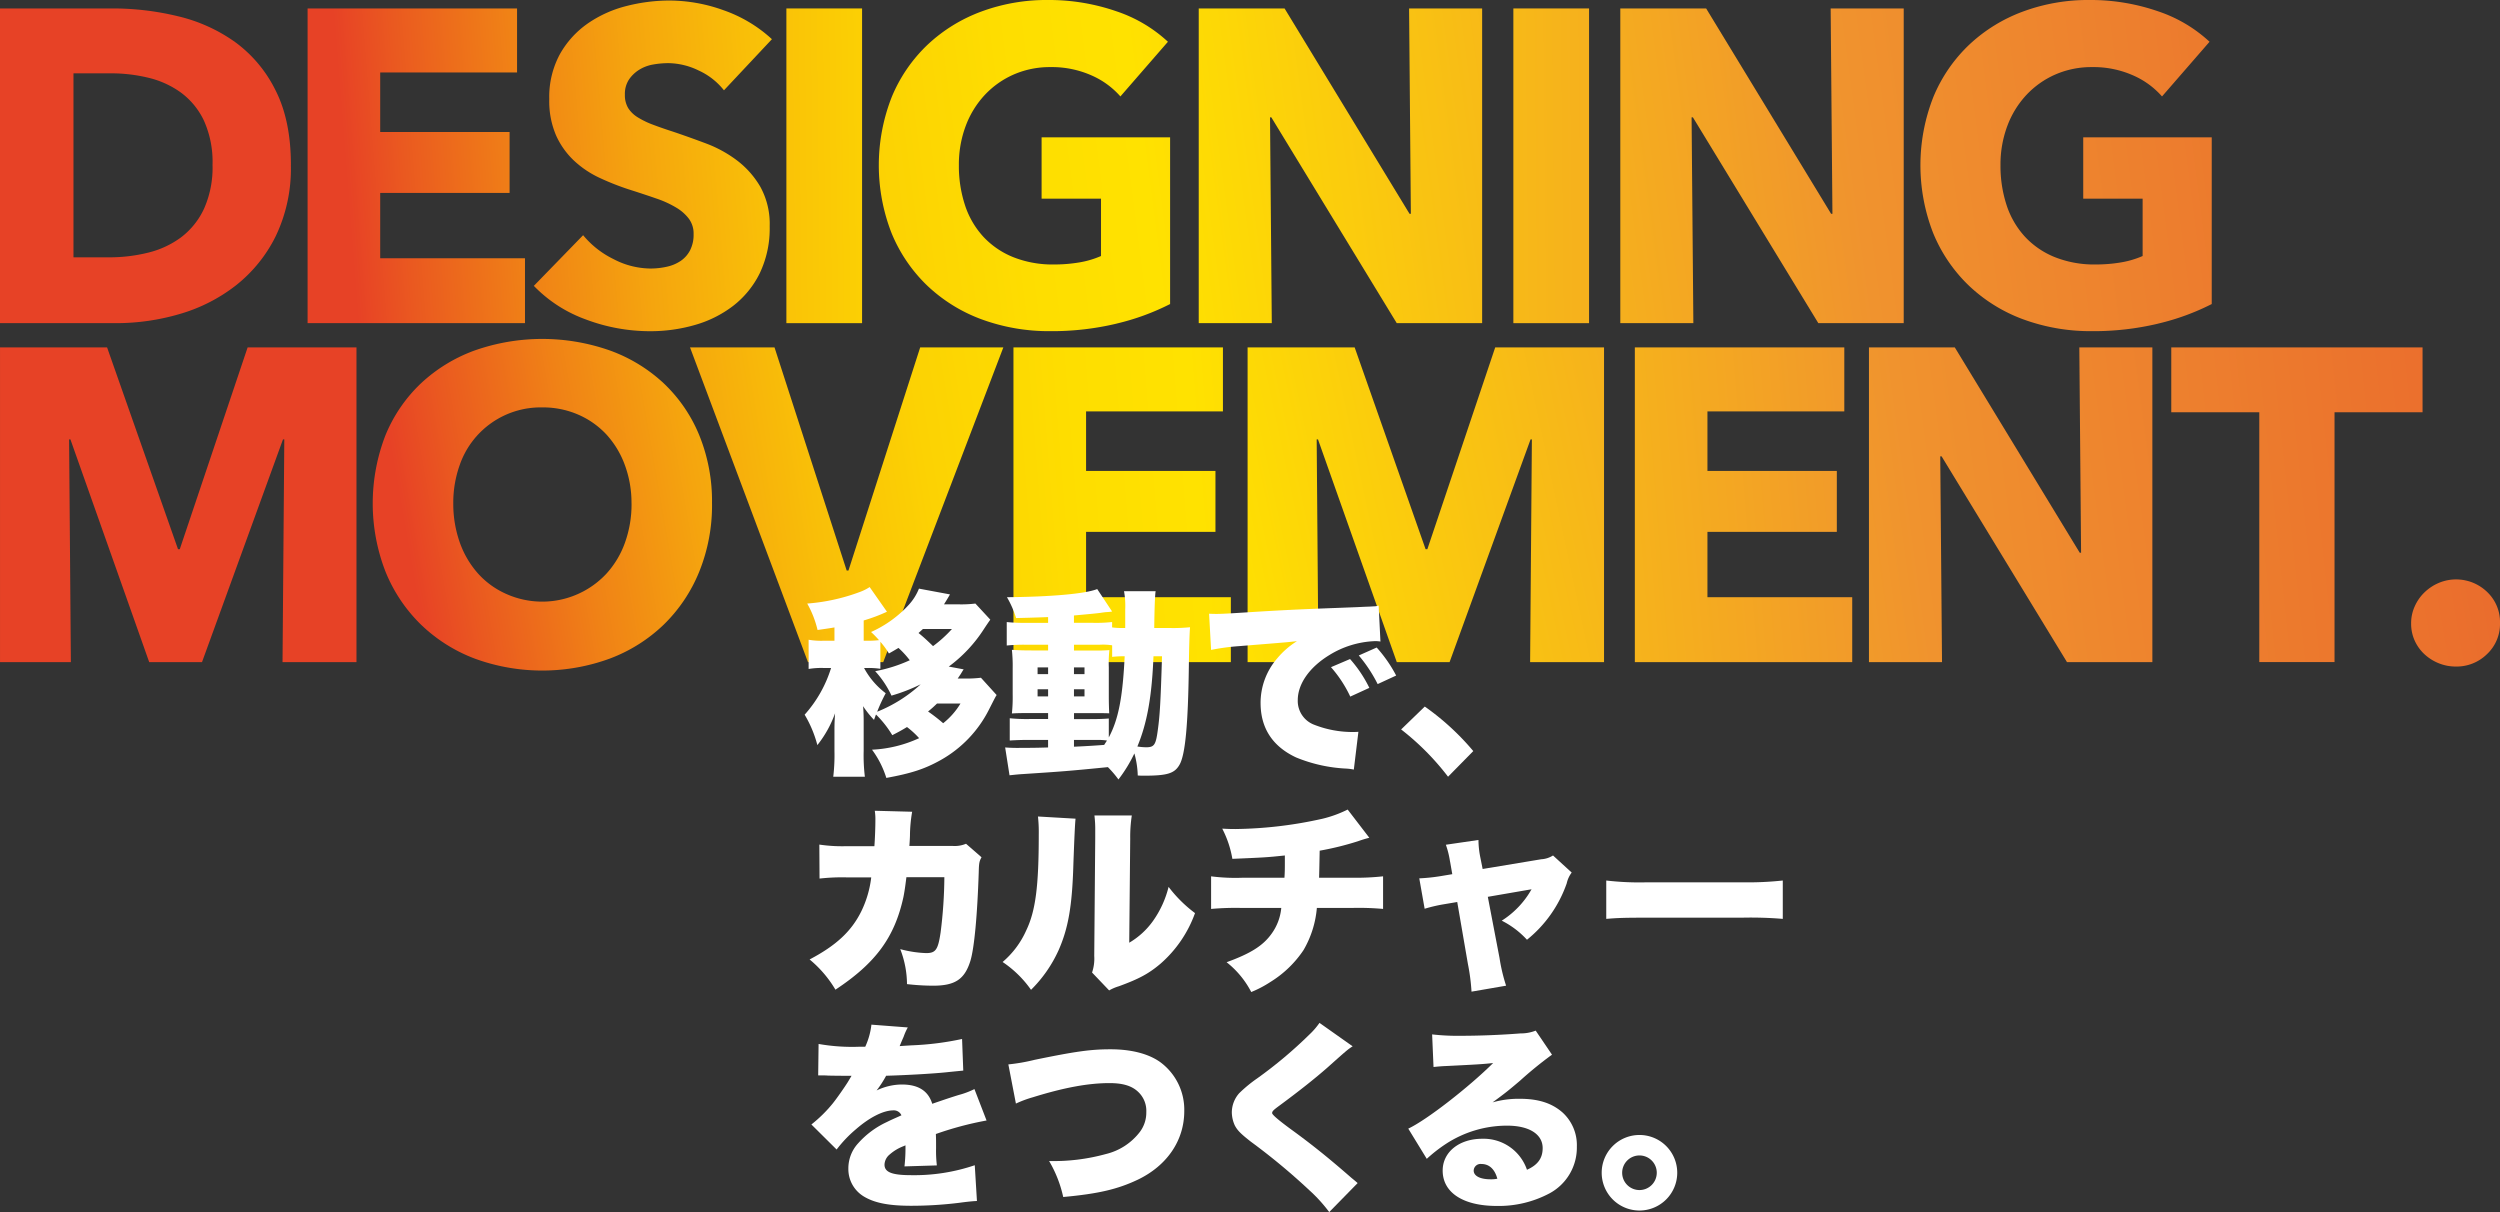 <svg xmlns="http://www.w3.org/2000/svg" xmlns:xlink="http://www.w3.org/1999/xlink" width="486.386" height="235.82" viewBox="0 0 486.386 235.82">
  <rect x="0" y="0" width="486.386" height="235.82" fill="#333333" stroke="none"/>
  <defs>
    <linearGradient id="linear-gradient" x1="-0.328" y1="0.586" x2="9.578" y2="-0.94" gradientUnits="objectBoundingBox">
      <stop offset="0.15" stop-color="#e74226"/>
      <stop offset="0.17" stop-color="#ea5920"/>
      <stop offset="0.21" stop-color="#f08216"/>
      <stop offset="0.25" stop-color="#f5a50e"/>
      <stop offset="0.29" stop-color="#f9bf08"/>
      <stop offset="0.33" stop-color="#fcd203"/>
      <stop offset="0.38" stop-color="#fede00"/>
      <stop offset="0.42" stop-color="#ffe200"/>
      <stop offset="0.66" stop-color="#f0932e"/>
      <stop offset="0.89" stop-color="#e9652d"/>
      <stop offset="1" stop-color="#e4352b"/>
    </linearGradient>
    <linearGradient id="linear-gradient-2" x1="-1.81" y1="0.766" x2="11.445" y2="-0.76" xlink:href="#linear-gradient"/>
    <linearGradient id="linear-gradient-3" x1="-2.576" y1="0.872" x2="9.529" y2="-0.58" xlink:href="#linear-gradient"/>
    <linearGradient id="linear-gradient-4" x1="-11.379" y1="0.976" x2="26.693" y2="-0.55" xlink:href="#linear-gradient"/>
    <linearGradient id="linear-gradient-5" x1="-3.253" y1="1.065" x2="6.64" y2="-0.386" xlink:href="#linear-gradient"/>
    <linearGradient id="linear-gradient-6" x1="-4.445" y1="1.242" x2="5.724" y2="-0.284" xlink:href="#linear-gradient"/>
    <linearGradient id="linear-gradient-7" x1="-20.724" y1="1.351" x2="17.348" y2="-0.175" xlink:href="#linear-gradient"/>
    <linearGradient id="linear-gradient-8" x1="-5.892" y1="1.459" x2="4.276" y2="-0.067" xlink:href="#linear-gradient"/>
    <linearGradient id="linear-gradient-9" x1="-6.732" y1="1.575" x2="3.161" y2="0.124" xlink:href="#linear-gradient"/>
    <linearGradient id="linear-gradient-10" x1="-0.105" y1="0.614" x2="7.979" y2="-0.912" xlink:href="#linear-gradient"/>
    <linearGradient id="linear-gradient-11" x1="-1.18" y1="0.786" x2="7.314" y2="-0.662" xlink:href="#linear-gradient"/>
    <linearGradient id="linear-gradient-12" x1="-2.269" y1="0.928" x2="6.928" y2="-0.598" xlink:href="#linear-gradient"/>
    <linearGradient id="linear-gradient-13" x1="-4.716" y1="1.101" x2="8.539" y2="-0.426" xlink:href="#linear-gradient"/>
    <linearGradient id="linear-gradient-14" x1="-3.51" y1="1.257" x2="4.574" y2="-0.269" xlink:href="#linear-gradient"/>
    <linearGradient id="linear-gradient-15" x1="-7.497" y1="1.421" x2="5.758" y2="-0.105" xlink:href="#linear-gradient"/>
    <linearGradient id="linear-gradient-16" x1="-6.552" y1="1.558" x2="3.616" y2="0.032" xlink:href="#linear-gradient"/>
    <linearGradient id="linear-gradient-17" x1="-8.566" y1="1.683" x2="2.901" y2="0.157" xlink:href="#linear-gradient"/>
    <linearGradient id="linear-gradient-18" x1="-26.642" y1="5.115" x2="5.782" y2="-0.397" xlink:href="#linear-gradient"/>
  </defs>
  <g id="tagline_we" transform="translate(-61.11 -124.9)">
    <g id="グループ_605" data-name="グループ 605" transform="translate(61.11 124.9)">
      <path id="パス_194" data-name="パス 194" d="M117.7,161.415a30.392,30.392,0,0,1-2.954,13.879,27.915,27.915,0,0,1-7.792,9.6,32.367,32.367,0,0,1-10.917,5.535A43.809,43.809,0,0,1,83.712,192.2H61.11V130.97H83.027A53.813,53.813,0,0,1,95.7,132.482a31.668,31.668,0,0,1,11.13,5.016,25.615,25.615,0,0,1,7.878,9.383q2.995,5.88,3,14.528Zm-15.24,0a19.585,19.585,0,0,0-1.669-8.606,14.486,14.486,0,0,0-4.453-5.449,17.78,17.78,0,0,0-6.336-2.9,30.876,30.876,0,0,0-7.321-.866H75.406v35.8H82.34a31.17,31.17,0,0,0,7.578-.909,17.831,17.831,0,0,0,6.42-2.984,14.766,14.766,0,0,0,4.453-5.535,19.63,19.63,0,0,0,1.669-8.563Z" transform="translate(-61.11 -129.328)" fill="url(#linear-gradient)"/>
      <path id="パス_195" data-name="パス 195" d="M282.3,192.2V130.97h40.753v12.453H296.428v11.588H321.6v11.847H296.428v12.713h28.167V192.2H282.3Z" transform="translate(-222.457 -129.328)" fill="url(#linear-gradient-2)"/>
      <path id="パス_196" data-name="パス 196" d="M481.971,142.7a13.246,13.246,0,0,0-4.921-3.847,13.763,13.763,0,0,0-5.865-1.426,17.264,17.264,0,0,0-2.954.26,7.589,7.589,0,0,0-2.7,1,6.7,6.7,0,0,0-2.01,1.9,5.093,5.093,0,0,0-.814,2.984,4.854,4.854,0,0,0,.641,2.595,5.7,5.7,0,0,0,1.883,1.815,16.444,16.444,0,0,0,2.954,1.426q1.713.649,3.853,1.339,3.084,1.039,6.423,2.292a23.93,23.93,0,0,1,6.079,3.33,17.459,17.459,0,0,1,4.537,5.146,14.947,14.947,0,0,1,1.8,7.654,20.182,20.182,0,0,1-1.926,9.123,18.137,18.137,0,0,1-5.178,6.355,22.169,22.169,0,0,1-7.448,3.72,31.065,31.065,0,0,1-8.647,1.212,35.427,35.427,0,0,1-12.586-2.292,26.634,26.634,0,0,1-10.1-6.528l9.588-9.859a17.715,17.715,0,0,0,5.866,4.626,15.756,15.756,0,0,0,7.234,1.859,14.464,14.464,0,0,0,3.168-.346,7.838,7.838,0,0,0,2.7-1.125,5.6,5.6,0,0,0,1.84-2.075,6.582,6.582,0,0,0,.685-3.114,4.86,4.86,0,0,0-.855-2.941,8.416,8.416,0,0,0-2.44-2.2,19.654,19.654,0,0,0-3.939-1.815q-2.358-.82-5.351-1.772a50.353,50.353,0,0,1-5.692-2.248,18.989,18.989,0,0,1-4.965-3.33,15.392,15.392,0,0,1-3.512-4.929,16.856,16.856,0,0,1-1.326-7.048,17.478,17.478,0,0,1,2.053-8.733,18.006,18.006,0,0,1,5.392-5.968,23.119,23.119,0,0,1,7.535-3.417,33.871,33.871,0,0,1,8.476-1.079,31.251,31.251,0,0,1,10.489,1.9,27,27,0,0,1,9.375,5.622l-9.331,9.945Z" transform="translate(-341.132 -125.141)" fill="url(#linear-gradient-3)"/>
      <path id="パス_197" data-name="パス 197" d="M626.61,192.2V130.97h14.726V192.2Z" transform="translate(-473.615 -129.328)" fill="url(#linear-gradient-4)"/>
      <path id="パス_198" data-name="パス 198" d="M739.352,187.859a54.073,54.073,0,0,1-12.97,1.469,38,38,0,0,1-13.4-2.335,30.83,30.83,0,0,1-10.53-6.572,29.914,29.914,0,0,1-6.891-10.162,36.332,36.332,0,0,1,.041-26.508,29.643,29.643,0,0,1,6.977-10.162,30.866,30.866,0,0,1,10.446-6.442,36.51,36.51,0,0,1,12.93-2.248,40.125,40.125,0,0,1,13.357,2.2,27.533,27.533,0,0,1,10.016,5.925l-9.247,10.638a16.021,16.021,0,0,0-5.652-4.107,19,19,0,0,0-7.962-1.6,17.527,17.527,0,0,0-7.107,1.426,17.127,17.127,0,0,0-5.652,3.977,18.105,18.105,0,0,0-3.725,6.052,21.373,21.373,0,0,0-1.328,7.654,24.384,24.384,0,0,0,1.2,7.784,16.785,16.785,0,0,0,3.552,6.1,16.151,16.151,0,0,0,5.822,3.98,20.638,20.638,0,0,0,7.919,1.426,29.365,29.365,0,0,0,4.881-.39,17.933,17.933,0,0,0,4.28-1.255V163.556H724.75V151.622h25v32.431a46.307,46.307,0,0,1-10.4,3.8Z" transform="translate(-522.102 -124.9)" fill="url(#linear-gradient-5)"/>
      <path id="パス_199" data-name="パス 199" d="M961.656,192.2l-24.4-40.041H937l.344,40.041H923.13V130.97h16.7l24.314,39.955h.257l-.344-39.955h14.212V192.2Z" transform="translate(-689.912 -129.328)" fill="url(#linear-gradient-6)"/>
      <path id="パス_200" data-name="パス 200" d="M1149.39,192.2V130.97h14.726V192.2Z" transform="translate(-854.958 -129.328)" fill="url(#linear-gradient-7)"/>
      <path id="パス_201" data-name="パス 201" d="M1264.816,192.2l-24.4-40.041h-.257l.344,40.041H1226.29V130.97h16.7l24.314,39.955h.257l-.344-39.955h14.212V192.2Z" transform="translate(-911.053 -129.328)" fill="url(#linear-gradient-8)"/>
      <path id="パス_202" data-name="パス 202" d="M1488.4,187.859a54.074,54.074,0,0,1-12.97,1.469,38,38,0,0,1-13.4-2.335,30.831,30.831,0,0,1-10.53-6.572,29.913,29.913,0,0,1-6.891-10.162,36.332,36.332,0,0,1,.041-26.508,29.643,29.643,0,0,1,6.977-10.162,30.865,30.865,0,0,1,10.446-6.442,36.509,36.509,0,0,1,12.929-2.248,40.124,40.124,0,0,1,13.357,2.2,27.533,27.533,0,0,1,10.016,5.925l-9.247,10.638a16.022,16.022,0,0,0-5.652-4.107,19.005,19.005,0,0,0-7.962-1.6,17.527,17.527,0,0,0-7.107,1.426,17.127,17.127,0,0,0-5.652,3.977,18.106,18.106,0,0,0-3.725,6.052,21.373,21.373,0,0,0-1.328,7.654,24.382,24.382,0,0,0,1.2,7.784,16.786,16.786,0,0,0,3.552,6.1,16.152,16.152,0,0,0,5.822,3.98,20.638,20.638,0,0,0,7.919,1.426,29.364,29.364,0,0,0,4.881-.39,17.931,17.931,0,0,0,4.28-1.255V163.556H1473.8V151.622h25v32.431a46.305,46.305,0,0,1-10.4,3.8Z" transform="translate(-1068.498 -124.9)" fill="url(#linear-gradient-9)"/>
      <path id="パス_203" data-name="パス 203" d="M116.085,435.941l.344-43.328h-.257l-15.754,43.328H90.144L74.818,392.612h-.257l.344,43.328H61.12V374.71h20.83l13.8,39.262h.344l13.2-39.262H130.47v61.23H116.087Z" transform="translate(-61.117 -307.124)" fill="url(#linear-gradient-10)"/>
      <path id="パス_204" data-name="パス 204" d="M395.168,400.638a34.442,34.442,0,0,1-2.484,13.276,30.24,30.24,0,0,1-6.894,10.292A30.627,30.627,0,0,1,375.3,430.82a38.267,38.267,0,0,1-26.324,0,30.685,30.685,0,0,1-10.446-6.615,30.194,30.194,0,0,1-6.891-10.292,36.723,36.723,0,0,1,0-26.552,29.117,29.117,0,0,1,6.891-10.075,30.64,30.64,0,0,1,10.446-6.4,39.652,39.652,0,0,1,26.324,0,30.578,30.578,0,0,1,10.486,6.4,29.1,29.1,0,0,1,6.894,10.075,34.038,34.038,0,0,1,2.484,13.276Zm-15.667,0a21.175,21.175,0,0,0-1.285-7.437,17.859,17.859,0,0,0-3.552-5.925,16.387,16.387,0,0,0-5.479-3.89,17.176,17.176,0,0,0-7.064-1.426A16.664,16.664,0,0,0,346.069,393.2a21.86,21.86,0,0,0-1.242,7.437,22.515,22.515,0,0,0,1.285,7.654,18.2,18.2,0,0,0,3.552,6.012,16.2,16.2,0,0,0,5.438,3.934,17.078,17.078,0,0,0,19.523-3.934,17.839,17.839,0,0,0,3.6-6.012,22.1,22.1,0,0,0,1.285-7.654Z" transform="translate(-256.64 -302.697)" fill="url(#linear-gradient-11)"/>
      <path id="パス_205" data-name="パス 205" d="M594.9,435.941H580.255L557.31,374.71h16.439l14.041,43.415h.344l13.955-43.415H618.27L594.9,435.941Z" transform="translate(-423.064 -307.124)" fill="url(#linear-gradient-12)"/>
      <path id="パス_206" data-name="パス 206" d="M789.9,435.941V374.71h40.753v12.453H804.028v11.588H829.2V410.6H804.028v12.713h28.167v12.626H789.9Z" transform="translate(-592.727 -307.124)" fill="url(#linear-gradient-13)"/>
      <path id="パス_207" data-name="パス 207" d="M1013.235,435.941l.344-43.328h-.257l-15.754,43.328H987.295l-15.327-43.328h-.257l.344,43.328H958.27V374.71H979.1l13.8,39.262h.344l13.2-39.262h21.173v61.23h-14.382Z" transform="translate(-715.545 -307.124)" fill="url(#linear-gradient-14)"/>
      <path id="パス_208" data-name="パス 208" d="M1236.733,435.941V374.71h40.753v12.453h-26.627v11.588h25.172V410.6h-25.172v12.713h28.167v12.626H1236.73Z" transform="translate(-918.668 -307.124)" fill="url(#linear-gradient-15)"/>
      <path id="パス_209" data-name="パス 209" d="M1443.626,435.941l-24.4-40.041h-.257l.344,40.041H1405.1V374.71h16.7l24.314,39.955h.257l-.344-39.955h14.212v61.23Z" transform="translate(-1041.486 -307.124)" fill="url(#linear-gradient-16)"/>
      <path id="パス_210" data-name="パス 210" d="M1654.262,387.336v48.6h-14.639v-48.6H1622.5V374.71h48.888v12.626h-17.123Z" transform="translate(-1200.069 -307.124)" fill="url(#linear-gradient-17)"/>
      <path id="パス_211" data-name="パス 211" d="M1812.271,550.039a8.036,8.036,0,0,1-2.524,6.052,8.428,8.428,0,0,1-6.036,2.421,8.826,8.826,0,0,1-3.382-.649,9.026,9.026,0,0,1-2.781-1.772,8.172,8.172,0,0,1-1.883-2.638,7.971,7.971,0,0,1-.685-3.33,7.87,7.87,0,0,1,.685-3.287,8.62,8.62,0,0,1,1.883-2.724,9.211,9.211,0,0,1,2.781-1.859,8.689,8.689,0,0,1,9.418,1.729,8.046,8.046,0,0,1,2.524,6.055Z" transform="translate(-1325.884 -428.833)" fill="url(#linear-gradient-18)"/>
    </g>
    <g id="グループ_606" data-name="グループ 606" transform="translate(217.657 239.12)">
      <path id="パス_212" data-name="パス 212" d="M670.675,563.091q-.192.271-.579.928c-.192.271-.308.465-.579.852h1.236a23.348,23.348,0,0,0,3.287-.154l3.054,3.366c-.233.349-.387.657-1.469,2.784a23.224,23.224,0,0,1-9.475,9.9c-3.055,1.7-5.646,2.551-10.519,3.441a18.357,18.357,0,0,0-2.784-5.492,24.556,24.556,0,0,0,9.166-2.243,16.7,16.7,0,0,0-2.359-2.164c-1.161.7-1.585.928-2.862,1.585a20.274,20.274,0,0,0-3.171-4.023c-.154.387-.192.541-.387,1.044a18.573,18.573,0,0,1-2.126-2.668c.078.774.116,1.894.116,2.9v5.8a34.585,34.585,0,0,0,.233,5.027h-6.15a35.989,35.989,0,0,0,.233-5.027v-4.061c0-1.2.038-2.01.116-3.249a21.569,21.569,0,0,1-3.441,6.187,22.655,22.655,0,0,0-2.476-5.917,24.4,24.4,0,0,0,5.143-9.088h-1.469a15.077,15.077,0,0,0-2.9.192v-5.684a14.609,14.609,0,0,0,2.9.192h2.127v-2.592c-1.082.192-1.7.271-3.287.5a19.657,19.657,0,0,0-2.01-5.143,37.124,37.124,0,0,0,10.21-2.243,9.075,9.075,0,0,0,1.934-.966l3.366,4.8a32.507,32.507,0,0,1-4.524,1.7v3.945h.579a18.244,18.244,0,0,0,2.4-.116,19.1,19.1,0,0,0-1.548-1.585,22.255,22.255,0,0,0,7.386-5.338,10.3,10.3,0,0,0,1.934-3.1l6.033,1.123q-.192.349-.541.928-.308.5-.62,1.006h2.822a23.007,23.007,0,0,0,3.287-.154l2.9,3.133q-.579.812-1.236,1.818a27.52,27.52,0,0,1-6.845,7.31l2.9.541ZM651.3,562.82a15.033,15.033,0,0,0,4.215,4.911,31.251,31.251,0,0,0-1.664,3.6,27.732,27.732,0,0,0,8.468-5.338,34.307,34.307,0,0,1-5.684,2.205,18.527,18.527,0,0,0-3.171-4.756,28.844,28.844,0,0,0,6.729-2.127,17.243,17.243,0,0,0-2.2-2.4c-.774.463-.966.579-1.856,1.082a16.375,16.375,0,0,0-1.664-2.281v5.26a15.836,15.836,0,0,0-2.668-.154h-.5Zm11.447-7.581c-.425.387-.541.5-.849.774,1.044.85,1.7,1.469,2.822,2.551a24.421,24.421,0,0,0,3.674-3.325Zm2.746,14.5c-.657.62-.928.89-1.74,1.547a32.3,32.3,0,0,1,2.938,2.281,14.352,14.352,0,0,0,3.366-3.828Z" transform="translate(-639.74 -547.08)" fill="#fff"/>
      <path id="パス_213" data-name="パス 213" d="M816.126,556.081a32.577,32.577,0,0,0,3.79-.154q-.154,1.7-.233,7.656c-.154,11.447-.7,17.172-1.818,19.1-.966,1.7-2.4,2.127-6.923,2.127-.271,0-.7,0-1.2-.038a17.625,17.625,0,0,0-.657-4.294,27.912,27.912,0,0,1-3.1,5.067,20.259,20.259,0,0,0-2.051-2.4c-7.813.774-8.934.85-16.59,1.353-.7.038-1.431.116-2.551.233l-.849-5.414a31.5,31.5,0,0,0,3.209.078c1.585,0,2.668,0,5.143-.078v-1.469H788.59c-1.353,0-2.513.038-3.753.116v-4.331a32.193,32.193,0,0,0,3.79.154H792.3v-1.161h-3.1c-1.894,0-2.746,0-3.945.078a29.6,29.6,0,0,0,.154-3.674v-5.105a29.375,29.375,0,0,0-.154-3.6c1.161.078,2.164.116,3.945.116h3.1V559.33h-4.294a33.6,33.6,0,0,0-3.753.154V554.92a33.137,33.137,0,0,0,3.753.154H792.3v-1.12c-2.9.116-4.989.154-6.225.192a19.368,19.368,0,0,0-1.78-4.061c8.547-.078,15.237-.657,17.559-1.585l2.9,4.369c-.192.038-.271.038-.541.078l-.579.038q-.465.038-1.2.154c-1.277.154-1.74.192-5.105.5v1.431h3.712a28.328,28.328,0,0,0,3.712-.154v1.044a13.4,13.4,0,0,0,2.051.116h.5v-3.636a15.875,15.875,0,0,0-.233-3.52h6.15q-.192,1.082-.271,7.153h3.171Zm-25.872,7.656v1.315H792.3v-1.315Zm0,4.253v1.393H792.3V567.99Zm13.844,9.4c1.894-3.558,2.708-7.773,3.1-15.816a22.525,22.525,0,0,0-2.435.116v-2.243a11.2,11.2,0,0,0-2.438-.116h-4.989v1.123h3.79a28.983,28.983,0,0,0,3.1-.078,23.2,23.2,0,0,0-.116,3.366v5.568c0,1.431.038,2.438.078,3.366-.966-.038-1.393-.038-3.366-.038h-3.482V573.8h3.017c1.972,0,2.708-.038,3.753-.116v3.712Zm-6.766-12.337h2.051v-1.315h-2.051Zm0,4.331h2.051V567.99h-2.051Zm0,9.786q2.784-.116,5.879-.349c.233-.387.308-.465.541-.852a11.335,11.335,0,0,0-1.856-.116h-4.564v1.315Zm15.47-17.6c-.308,7.811-1.236,12.994-3.133,17.559a11.676,11.676,0,0,0,1.7.154c1.585,0,1.894-.463,2.281-3.4.387-2.822.541-5.3.812-14.309H812.8Z" transform="translate(-744.934 -548.116)" fill="#fff"/>
      <path id="パス_214" data-name="パス 214" d="M930.593,561.948c.657.038,1.161.038,1.469.038,1.006,0,2.4-.078,6.612-.349,5.568-.349,9.32-.541,16.668-.812l3.983-.154,1.623-.078c1.315-.038,1.547-.078,1.74-.078a3.256,3.256,0,0,0,.89-.154l.349,7a5.793,5.793,0,0,0-1.082-.078,18.108,18.108,0,0,0-8.855,2.708c-3.866,2.359-6.15,5.608-6.15,8.779a4.944,4.944,0,0,0,3.249,4.8,20.429,20.429,0,0,0,7.386,1.393c.308,0,.579,0,1.161-.038l-.89,7.348a9.652,9.652,0,0,0-1.431-.192,29.259,29.259,0,0,1-9.786-2.164c-4.564-2.127-6.923-5.684-6.923-10.6a13.236,13.236,0,0,1,3.287-8.741,15.9,15.9,0,0,1,3.79-3.287l-1.818.192c-.85.078-2.205.192-9.437.774a42.505,42.505,0,0,0-5.452.736l-.387-7.04Zm27.42,8.817a24.9,24.9,0,0,1,3.753,5.608l-3.712,1.7a24.029,24.029,0,0,0-3.753-5.725Zm5.181-2.243a26.654,26.654,0,0,1,3.79,5.454l-3.6,1.664a27.661,27.661,0,0,0-3.674-5.568l3.482-1.548Z" transform="translate(-851.901 -556.767)" fill="#fff"/>
      <path id="パス_215" data-name="パス 215" d="M1073.282,632.99a49.567,49.567,0,0,1,9.437,8.663l-4.911,4.989a50.106,50.106,0,0,0-9.128-9.2Z" transform="translate(-952.631 -609.747)" fill="#fff"/>
      <path id="パス_216" data-name="パス 216" d="M655.9,714.8c.116-1.51.192-3.753.192-4.951a10.8,10.8,0,0,0-.116-1.934l7.27.192a28.08,28.08,0,0,0-.425,4.68q-.038,1.044-.116,1.972h8.43a5.62,5.62,0,0,0,2.592-.425l3.017,2.63c-.425.774-.5,1.082-.541,2.862-.271,8.276-.85,14.734-1.623,17.288-1.123,3.6-2.979,4.835-7.27,4.835a45.274,45.274,0,0,1-5.067-.308,19.013,19.013,0,0,0-1.315-6.807,22.131,22.131,0,0,0,5.027.774c1.856,0,2.321-.62,2.822-3.982a89.306,89.306,0,0,0,.736-10.789h-7.386q-.308,2.551-.579,3.866c-1.7,7.813-5.376,12.84-13.227,18.021a22.356,22.356,0,0,0-5.027-5.879c5.143-2.708,8.122-5.454,10.056-9.358a20.517,20.517,0,0,0,1.934-6.612h-4.835a39.328,39.328,0,0,0-5.222.233l-.038-6.612a30.213,30.213,0,0,0,5.376.308H655.9Z" transform="translate(-642.33 -664.398)" fill="#fff"/>
      <path id="パス_217" data-name="パス 217" d="M796.283,711.952q-.154,1.315-.425,8.971c-.233,8.084-1.006,12.375-2.862,16.59a25.731,25.731,0,0,1-5.376,7.735,20.942,20.942,0,0,0-5.53-5.414,17.249,17.249,0,0,0,4.6-6.15c1.818-3.79,2.435-8.585,2.435-18.6a28.307,28.307,0,0,0-.154-3.558l7.31.425Zm10.944-.62a27.527,27.527,0,0,0-.308,4.486l-.192,20.264a14.963,14.963,0,0,0,4.64-4.253,19.543,19.543,0,0,0,3.017-6.612,25.69,25.69,0,0,0,5.143,5.105,23.7,23.7,0,0,1-6.691,9.824c-2.321,1.972-4.215,2.979-8.122,4.407a8.664,8.664,0,0,0-1.894.812l-3.325-3.482a8.457,8.457,0,0,0,.425-3.249l.192-22.894v-1.393a22.947,22.947,0,0,0-.154-3.017h7.27Z" transform="translate(-743.577 -666.893)" fill="#fff"/>
      <path id="パス_218" data-name="パス 218" d="M962.816,712.542a21.942,21.942,0,0,0-2.164.657,57.1,57.1,0,0,1-7.5,1.856c-.038,1.934-.078,4.41-.116,5.259h6.342a48.575,48.575,0,0,0,6.109-.271v6.342a52.756,52.756,0,0,0-6-.192h-6.883a19.516,19.516,0,0,1-2.592,8.2,20.969,20.969,0,0,1-6.42,6.188,21.494,21.494,0,0,1-3.753,1.972,17.783,17.783,0,0,0-4.794-5.8c4.68-1.7,7.078-3.209,8.741-5.53a10.074,10.074,0,0,0,1.894-5.027h-7.619a53.537,53.537,0,0,0-6.033.192v-6.342a37.366,37.366,0,0,0,6.15.271H946.3c.078-1.161.078-1.894.078-3.249v-1.082c-3.674.387-3.982.387-10.211.657a19.946,19.946,0,0,0-1.972-5.879c1.315.078,2.01.078,2.592.078a81.082,81.082,0,0,0,16.939-2.01,22.927,22.927,0,0,0,4.873-1.78l4.215,5.492Z" transform="translate(-852.951 -663.77)" fill="#fff"/>
      <path id="パス_219" data-name="パス 219" d="M1087.7,733.145a17.558,17.558,0,0,0-.812-3.287l6.342-.928a17.628,17.628,0,0,0,.349,3.325l.465,2.321,11.409-1.894a4.7,4.7,0,0,0,2.281-.736l3.636,3.325a5.378,5.378,0,0,0-.966,2.089,24.322,24.322,0,0,1-7.735,10.984,17,17,0,0,0-4.91-3.712,17.226,17.226,0,0,0,5.8-6.109l-8.509,1.469,2.281,11.912a33.547,33.547,0,0,0,1.277,5.376l-6.729,1.161a38.8,38.8,0,0,0-.7-5.376L1089.1,741l-2.513.425a29.459,29.459,0,0,0-3.828.89l-1.044-5.917a35.442,35.442,0,0,0,4.1-.425l2.321-.387-.425-2.438Z" transform="translate(-962.136 -679.731)" fill="#fff"/>
      <path id="パス_220" data-name="パス 220" d="M1216.193,758.09a54.789,54.789,0,0,0,7.927.349h18.487a63.428,63.428,0,0,0,7.927-.349v7.464a74.949,74.949,0,0,0-7.968-.233h-18.408c-4.332,0-5.608.038-7.968.233V758.09Z" transform="translate(-1060.233 -701.002)" fill="#fff"/>
      <path id="パス_221" data-name="パス 221" d="M645.966,865.493a37.622,37.622,0,0,0,8.006.541h1.082a13.964,13.964,0,0,0,1.2-4.294l7.078.541a11.186,11.186,0,0,0-.812,1.818c-.5,1.123-.736,1.74-.774,1.818q.387-.038,2.359-.154a56.637,56.637,0,0,0,9.786-1.236l.233,6.15q-1.8.174-3.482.349c-2.746.271-7.581.541-11.525.657a21.035,21.035,0,0,1-1.856,2.862,11.412,11.412,0,0,1,4.91-1.161c3.209,0,5.143,1.236,5.917,3.753q.657-.233,2.708-.928c.116-.038,1.161-.387,2.4-.774a16.252,16.252,0,0,0,3.1-1.161l2.359,6.112a63.852,63.852,0,0,0-9.861,2.63c.038,1.044.038,1.082.038,2.784a24.286,24.286,0,0,0,.154,3.325l-6.3.192a31.636,31.636,0,0,0,.192-4.1l-.349.154A8.812,8.812,0,0,0,659.807,887a2.669,2.669,0,0,0-1.006,1.972c0,1.469,1.431,2.051,5.184,2.051a36.588,36.588,0,0,0,12.375-1.934l.425,6.961q-1.123.038-3.441.349a76.313,76.313,0,0,1-9.32.579c-4.369,0-7.115-.541-9.2-1.78a6.217,6.217,0,0,1-3.055-5.492,7.191,7.191,0,0,1,1.894-4.873,17.018,17.018,0,0,1,5.568-4.137c.928-.465,1.315-.62,2.862-1.315a1.6,1.6,0,0,0-1.548-.966c-1.972,0-4.64,1.353-7.348,3.712a24.578,24.578,0,0,0-3.712,3.907l-4.91-4.873a26.487,26.487,0,0,0,4.1-4.023c.849-1.044,2.4-3.287,2.979-4.215q.579-.966.736-1.236h-1.236q-1.664,0-3.325-.038c-.541-.038-.812-.038-1.353-.038h-.579l.078-6.109Z" transform="translate(-643.263 -776.609)" fill="#fff"/>
      <path id="パス_222" data-name="パス 222" d="M786.23,882.4a36.132,36.132,0,0,0,5.105-.89c7.889-1.623,10.868-2.051,14.772-2.051s7.27.812,9.591,2.438a11.488,11.488,0,0,1,4.756,9.591c0,5.684-3.325,10.6-9.05,13.343-3.907,1.856-7.7,2.746-14.5,3.366a23.765,23.765,0,0,0-2.746-7,38.209,38.209,0,0,0,11.022-1.353,11.8,11.8,0,0,0,6.653-4.331,6.25,6.25,0,0,0,1.236-3.866,5.041,5.041,0,0,0-1.431-3.753c-1.236-1.277-3.017-1.856-5.725-1.856-4.1,0-8.779.85-14.888,2.746a22.022,22.022,0,0,0-3.325,1.236L786.23,882.4Z" transform="translate(-746.597 -789.535)" fill="#fff"/>
      <path id="パス_223" data-name="パス 223" d="M970.421,865.031c-.928.579-1.315.928-4.91,4.137-2.243,1.972-5.376,4.486-9.475,7.5-1.044.774-1.277,1.006-1.277,1.353q0,.463,3.636,3.133c4.215,3.055,7.5,5.725,11.8,9.475.233.192.579.463,1.2,1.006l-5.53,5.646a29.122,29.122,0,0,0-3.828-4.215,124.113,124.113,0,0,0-11.409-9.475c-1.934-1.51-2.63-2.2-3.133-3.171a6.31,6.31,0,0,1-.579-2.551,5.656,5.656,0,0,1,1.431-3.712,26.884,26.884,0,0,1,3.52-2.9,85.286,85.286,0,0,0,10.17-8.547,14,14,0,0,0,1.934-2.243l6.458,4.564Z" transform="translate(-863.806 -775.683)" fill="#fff"/>
      <path id="パス_224" data-name="パス 224" d="M1078.462,866.766a43.485,43.485,0,0,0,5.568.271c3.441,0,7.735-.154,11.642-.465a7.809,7.809,0,0,0,2.938-.541l3.171,4.68a75.484,75.484,0,0,0-6.225,5.067c-2.051,1.74-2.746,2.321-5.338,4.215a18.5,18.5,0,0,1,5.3-.7c3.636,0,6.225.849,8.276,2.63a8.587,8.587,0,0,1,2.822,6.691,10.1,10.1,0,0,1-5.338,9.088,21.017,21.017,0,0,1-10.248,2.438c-6.536,0-10.519-2.592-10.519-6.883,0-3.6,3.209-6.187,7.7-6.187a8.905,8.905,0,0,1,8.7,6.033c2.089-.928,3.054-2.243,3.054-4.215,0-2.708-2.63-4.369-6.923-4.369a21.762,21.762,0,0,0-11.912,3.558,28.814,28.814,0,0,0-3.712,2.9l-3.6-5.879c3.558-1.664,11.718-8.006,16.514-12.762-2.051.233-3.6.308-9.05.579-1.044.038-1.78.116-2.551.192l-.271-6.342Zm9.591,25.215a1.331,1.331,0,0,0-1.507,1.277c0,1.044,1.236,1.7,3.325,1.7a5.858,5.858,0,0,0,1.277-.116c-.5-1.856-1.585-2.862-3.095-2.862Z" transform="translate(-956.38 -779.739)" fill="#fff"/>
      <path id="パス_225" data-name="パス 225" d="M1227.606,948.428a7.348,7.348,0,1,1-7.348-7.348A7.345,7.345,0,0,1,1227.606,948.428Zm-10.714,0a3.366,3.366,0,1,0,3.366-3.366A3.369,3.369,0,0,0,1216.892,948.428Z" transform="translate(-1057.84 -834.484)" fill="#fff"/>
    </g>
  </g>
</svg>
